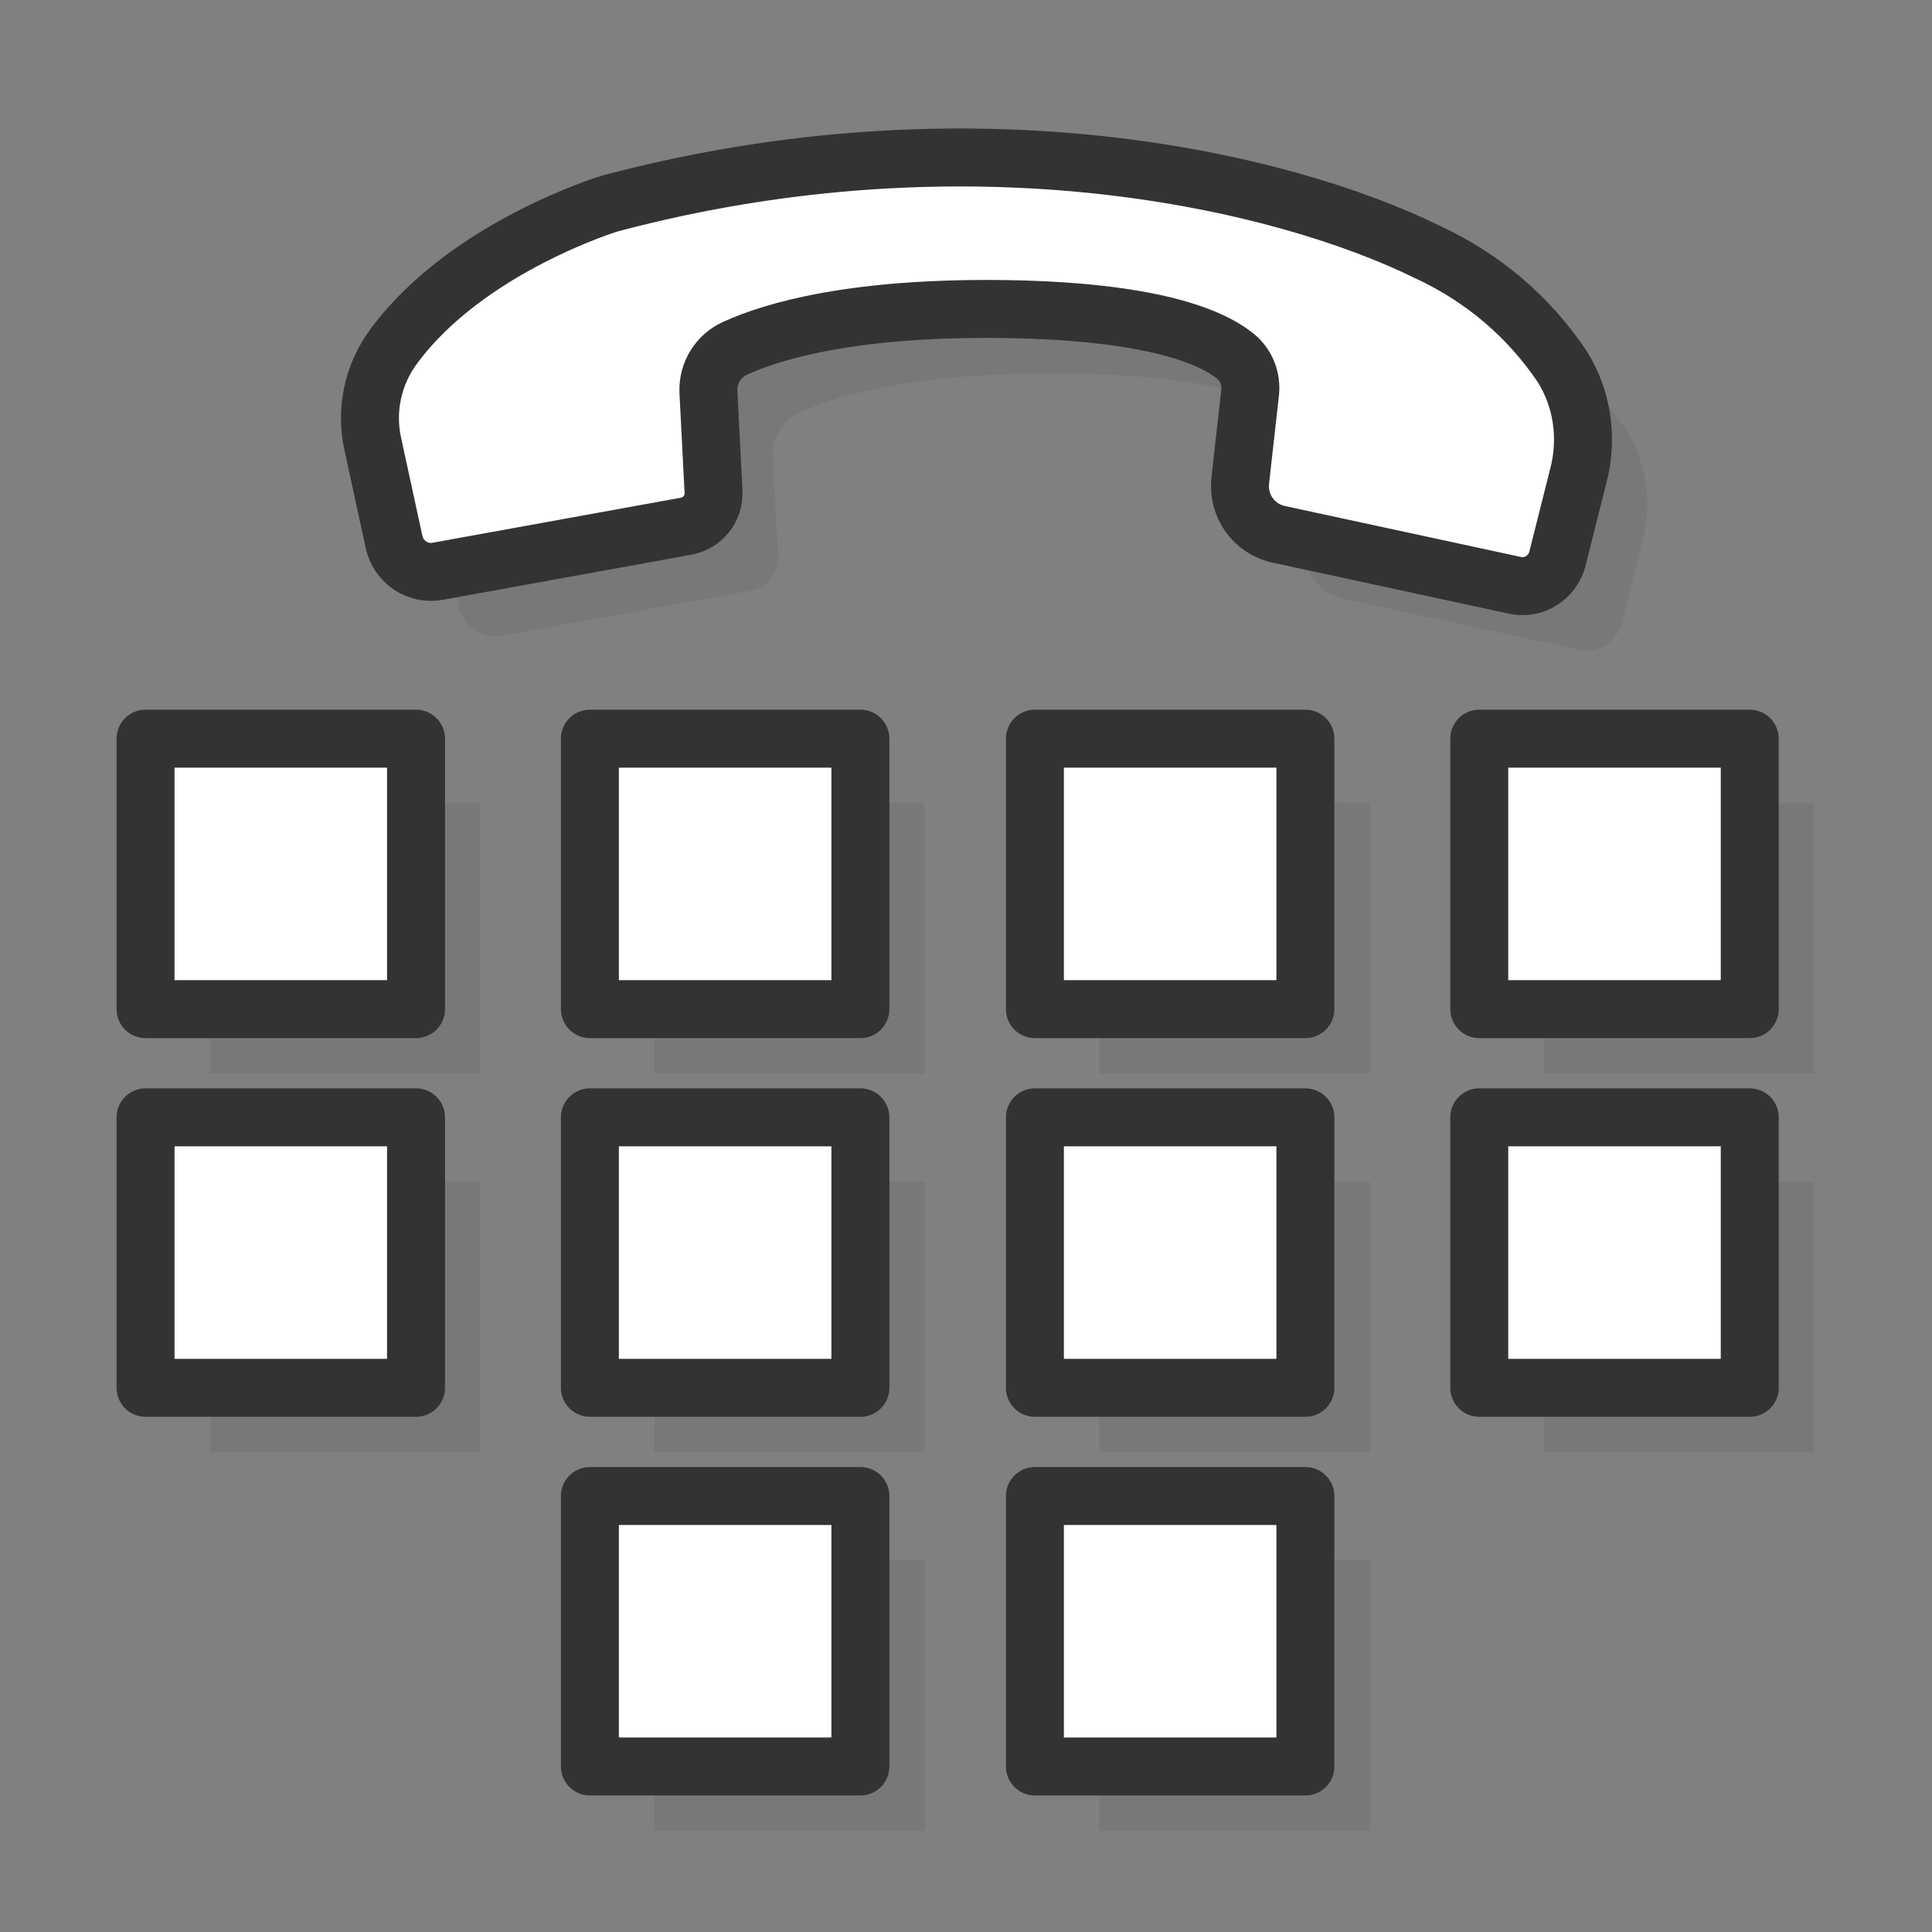 <svg xmlns="http://www.w3.org/2000/svg" xmlns:xlink="http://www.w3.org/1999/xlink" id="Layer_1" x="0px" y="0px" viewBox="0 0 300 300" style="enable-background:new 0 0 300 300;" xml:space="preserve"><rect x="0" y="0" width="300" height="300" fill="#808080" stroke="none"/><style type="text/css">	.st0{opacity:0.1;}	.st1{fill:#333333;}	.st2{fill:#FFFFFF;stroke:#333333;stroke-width:9;stroke-linecap:round;stroke-linejoin:round;stroke-miterlimit:10;}</style><g>	<g class="st0">		<path class="st1" d="M255.1,83.8c1.5-5.8,0.6-12-2.6-17c-5.2-7.7-12.3-13.7-20.7-17.6c-22.7-11.2-71-22.5-127.1-7.6   c0,0-22.1,6.7-33.5,22.1c-3.3,4.4-4.5,10-3.3,15.3l3.3,15.2c0.7,3.1,3.7,5.1,6.8,4.5l38.6-7c2.5-0.5,4.3-2.7,4.2-5.3l-0.8-15.6   c-0.1-2.9,1.5-5.5,4.1-6.7c5.9-2.7,18.5-6.5,42.6-6.1c22,0.4,31.2,4.2,35,7.2c1.8,1.4,2.7,3.6,2.4,5.9l-1.5,13.4   c-0.5,4,2.1,7.7,6.1,8.5l36.6,7.9c2.9,0.6,5.7-1.2,6.5-4L255.1,83.8z"></path>		<g>			<rect x="32.6" y="124.7" class="st1" width="42" height="42"></rect>			<rect x="101.6" y="124.7" class="st1" width="42" height="42"></rect>			<rect x="170.7" y="124.7" class="st1" width="42" height="42"></rect>			<rect x="239.7" y="124.7" class="st1" width="42" height="42"></rect>		</g>		<g>			<rect x="32.6" y="183.5" class="st1" width="42" height="42"></rect>			<rect x="101.6" y="183.5" class="st1" width="42" height="42"></rect>			<rect x="170.7" y="183.5" class="st1" width="42" height="42"></rect>			<rect x="239.7" y="183.5" class="st1" width="42" height="42"></rect>		</g>		<g>			<rect x="101.6" y="242.3" class="st1" width="42" height="42"></rect>			<rect x="170.7" y="242.3" class="st1" width="42" height="42"></rect>		</g>	</g>	<g>		<path class="st2" d="M245.1,73.8c1.5-5.8,0.6-12-2.6-17c-5.2-7.7-12.3-13.7-20.7-17.6c-22.7-11.2-71-22.5-127.1-7.6   c0,0-22.1,6.7-33.5,22.1c-3.3,4.4-4.5,10-3.3,15.3l3.3,15.2c0.7,3.1,3.7,5.1,6.8,4.5l38.6-7c2.5-0.5,4.3-2.7,4.2-5.3l-0.8-15.6   c-0.1-2.9,1.5-5.5,4.1-6.7c5.9-2.7,18.5-6.5,42.6-6.1c22,0.4,31.2,4.2,35,7.2c1.8,1.4,2.7,3.6,2.4,5.9l-1.5,13.4   c-0.5,4,2.1,7.7,6.1,8.5l36.6,7.9c2.9,0.6,5.7-1.2,6.5-4L245.1,73.8z"></path>		<g>			<rect x="22.6" y="114.7" class="st2" width="42" height="42"></rect>			<rect x="91.6" y="114.7" class="st2" width="42" height="42"></rect>			<rect x="160.7" y="114.7" class="st2" width="42" height="42"></rect>			<rect x="229.7" y="114.7" class="st2" width="42" height="42"></rect>		</g>		<g>			<rect x="22.6" y="173.5" class="st2" width="42" height="42"></rect>			<rect x="91.6" y="173.5" class="st2" width="42" height="42"></rect>			<rect x="160.7" y="173.5" class="st2" width="42" height="42"></rect>			<rect x="229.7" y="173.5" class="st2" width="42" height="42"></rect>		</g>		<g>			<rect x="91.6" y="232.3" class="st2" width="42" height="42"></rect>			<rect x="160.7" y="232.3" class="st2" width="42" height="42"></rect>		</g>	</g></g></svg>